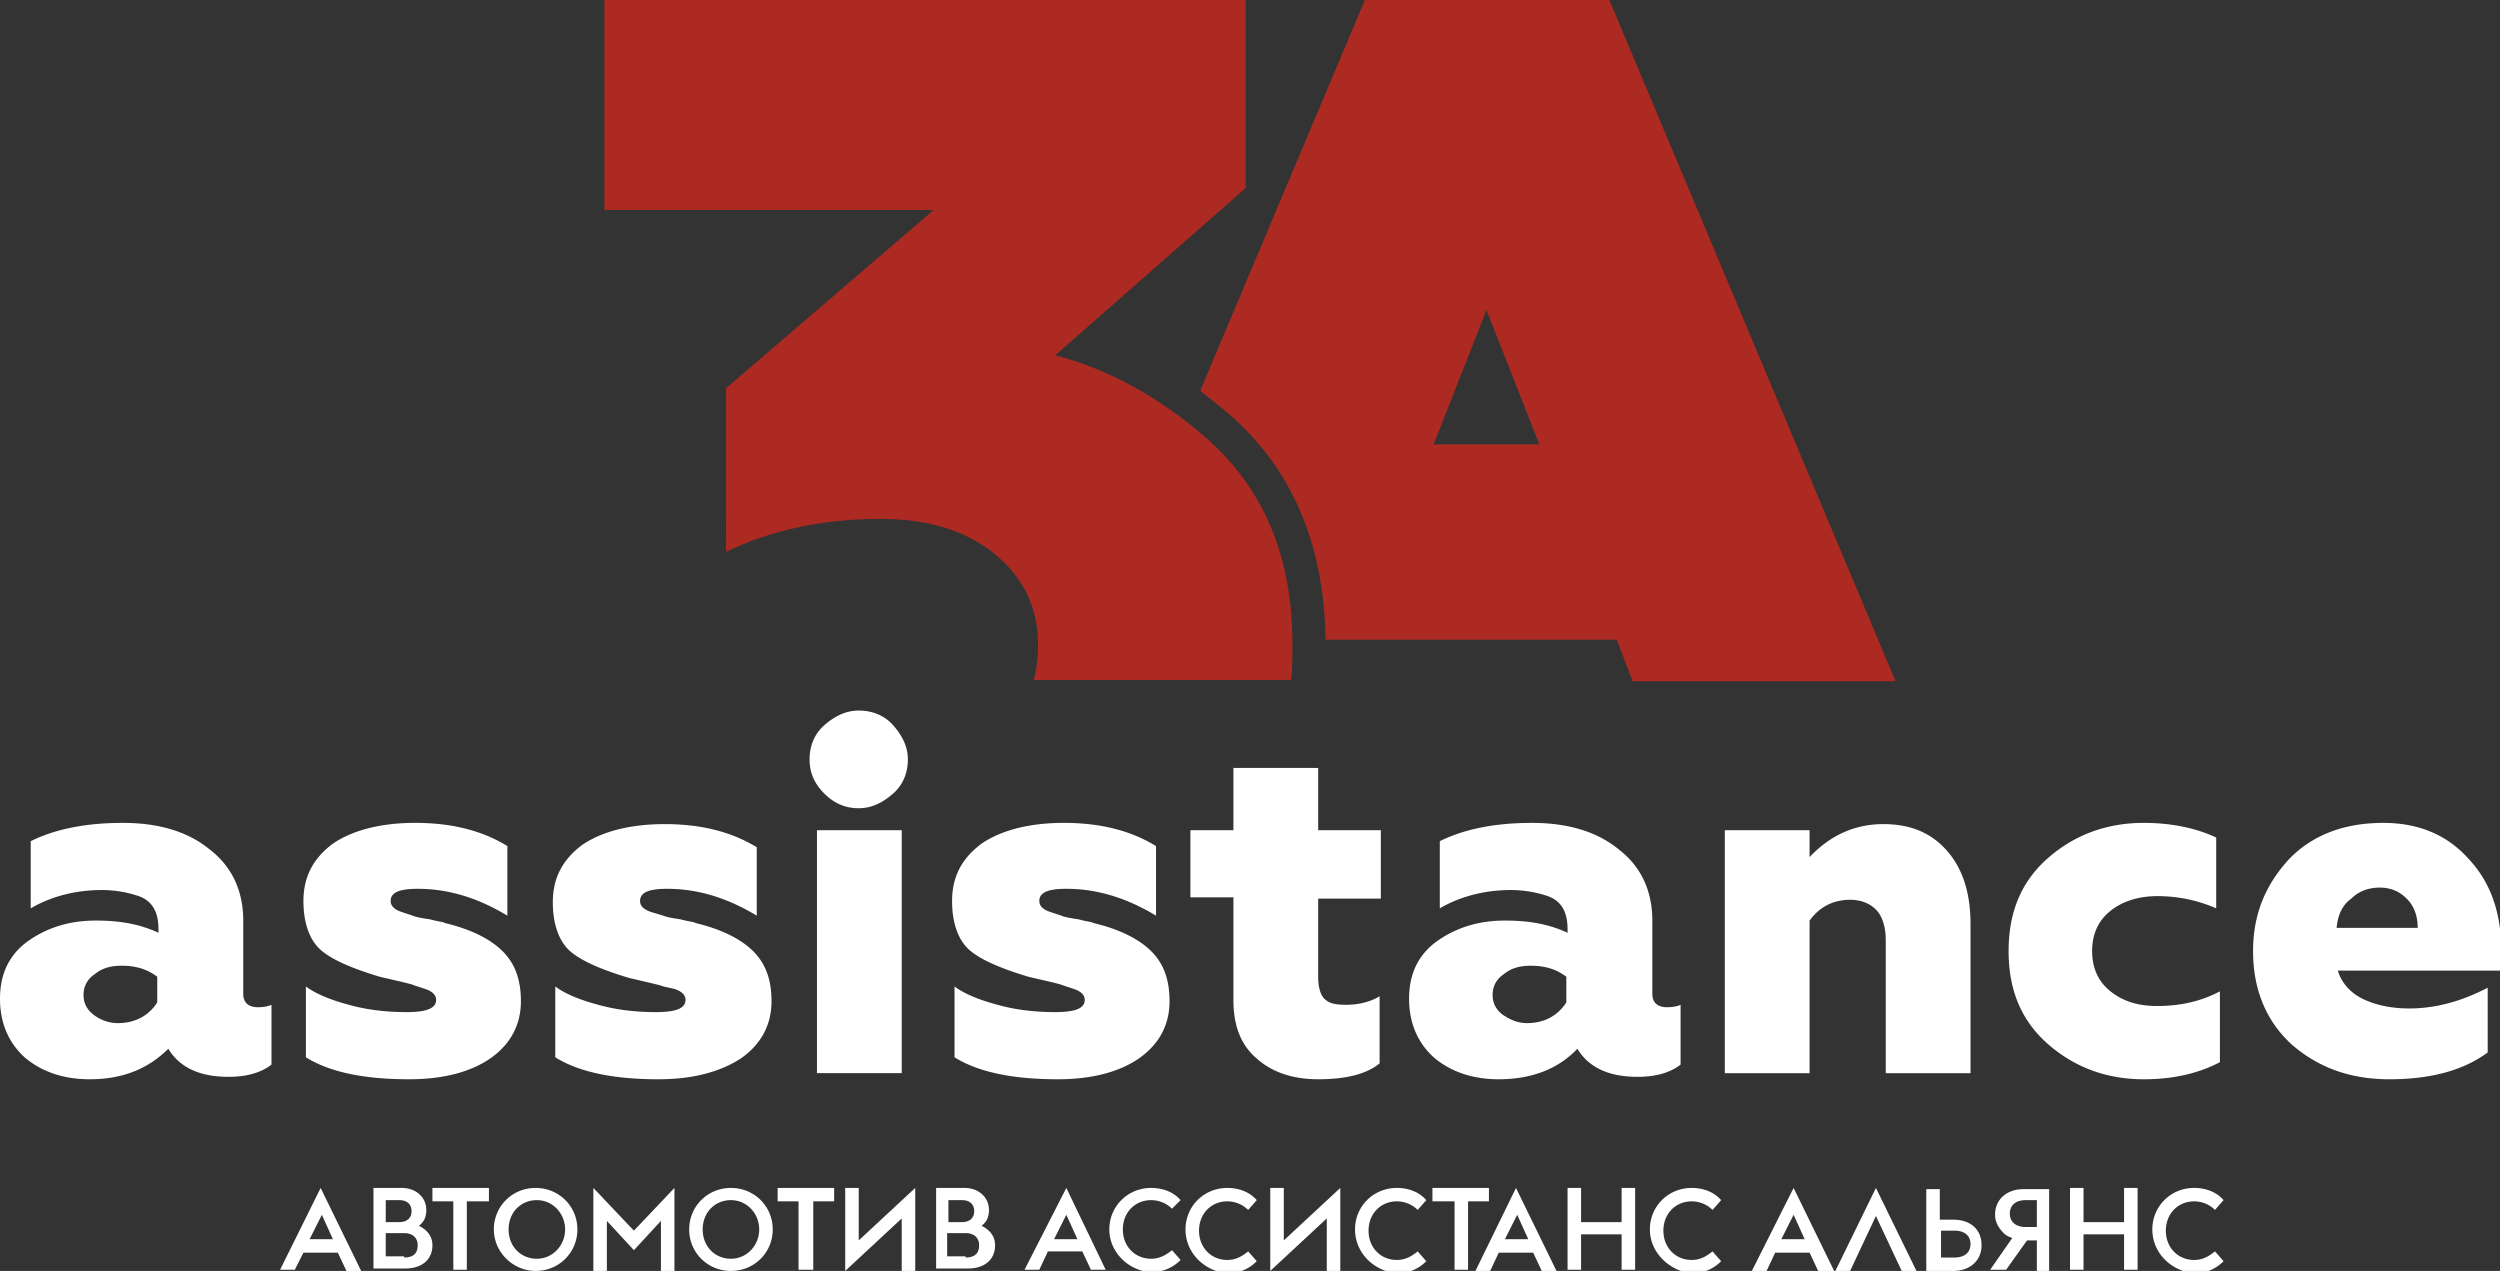 <svg width="179" height="91" fill="none" xmlns="http://www.w3.org/2000/svg"><rect width="100%" height="100%" fill="#333333" stroke="none"/><g clip-path="url(#clip0_2003_80878)"><path d="M6.421 77.276c-1.847 0-3.43-.525-4.662-1.574C.616 74.653 0 73.255 0 71.506c0-1.835.704-3.234 2.111-4.196 1.407-.961 2.99-1.398 4.75-1.398 1.76 0 3.167.262 4.486.874v-.262c0-1.224-.44-2.01-1.407-2.36a8.34 8.34 0 00-2.64-.438c-1.846 0-3.606.437-5.101 1.312V60.23c1.76-.874 3.958-1.311 6.597-1.311 2.55 0 4.662.611 6.245 1.923 1.584 1.223 2.375 2.972 2.375 5.07v5.245c0 .612.352.961 1.056.961.44 0 .791-.087.967-.175v4.284c-.791.612-1.847.874-3.078.874-2.111 0-3.519-.7-4.31-2.01-1.496 1.486-3.343 2.185-5.63 2.185zm2.023-4.021c1.232 0 2.2-.525 2.815-1.486v-1.836c-.704-.525-1.495-.787-2.55-.787-.793 0-1.408.175-1.936.612-.528.35-.792.874-.792 1.486s.264 1.05.704 1.399c.44.35 1.056.612 1.76.612zm20.846 4.021c-3.254 0-5.716-.525-7.388-1.574v-5.07c.704.525 1.76.962 3.079 1.311 1.231.35 2.639.525 4.134.525 1.407 0 2.111-.262 2.111-.874 0-.35-.264-.612-.792-.787l-.791-.262c-.176-.088-.968-.263-2.463-.612-2.023-.612-3.43-1.224-4.222-1.923-.792-.7-1.232-1.923-1.232-3.497 0-1.748.704-3.06 2.111-4.109 1.408-.961 3.43-1.486 5.894-1.486 2.55 0 4.75.525 6.597 1.661v4.983c-2.023-1.224-4.134-1.923-6.421-1.923-1.32 0-1.936.262-1.936.874 0 .35.264.612.792.787l.792.262c.176.088.616.175 1.231.262.616.175.968.175 1.056.263 1.847.437 3.254 1.136 4.134 2.01.88.874 1.32 2.01 1.32 3.584 0 1.661-.704 3.06-2.2 4.109-1.407.961-3.342 1.486-5.805 1.486zm17.857 0c-3.255 0-5.718-.525-7.389-1.574v-5.07c.704.525 1.76.962 3.079 1.311 1.231.35 2.639.525 4.134.525 1.407 0 2.111-.262 2.111-.874 0-.35-.264-.612-.792-.787l-.791-.175c-.176-.087-.968-.262-2.463-.612-2.023-.612-3.43-1.224-4.222-1.923-.792-.7-1.232-1.923-1.232-3.496 0-1.749.704-3.06 2.111-4.11 1.408-.96 3.43-1.485 5.894-1.485 2.55 0 4.75.524 6.597 1.66v4.896c-2.023-1.224-4.134-1.923-6.421-1.923-1.32 0-1.935.262-1.935.874 0 .35.263.612.791.787l.88.262c.176.088.615.175 1.231.262.616.175.968.175 1.056.263 1.847.437 3.254 1.136 4.134 2.01.88.874 1.32 2.01 1.32 3.584 0 1.661-.704 3.06-2.2 4.109-1.495.961-3.43 1.486-5.893 1.486zM61.484 57.87c-.967 0-1.759-.35-2.462-1.05-.704-.7-1.056-1.486-1.056-2.447 0-.962.352-1.836 1.056-2.448.703-.612 1.495-1.049 2.462-1.049.968 0 1.848.35 2.463 1.049.616.7 1.056 1.486 1.056 2.448 0 .961-.352 1.835-1.056 2.447-.703.612-1.495 1.05-2.463 1.05zm3.08 18.968h-6.07V59.444h6.07v17.395zm11.17.438c-3.254 0-5.717-.525-7.389-1.574v-5.07c.704.525 1.76.962 3.079 1.311 1.231.35 2.639.525 4.134.525 1.407 0 2.111-.262 2.111-.874 0-.35-.264-.612-.791-.787l-.792-.262c-.176-.088-.968-.263-2.463-.612-2.023-.612-3.43-1.224-4.222-1.923-.792-.7-1.232-1.923-1.232-3.497 0-1.748.704-3.06 2.112-4.109 1.407-.961 3.43-1.486 5.893-1.486 2.55 0 4.75.525 6.597 1.661v4.983c-2.023-1.224-4.134-1.923-6.421-1.923-1.32 0-1.935.262-1.935.874 0 .35.263.612.791.787l.792.262c.176.088.616.175 1.231.262.616.175.968.175 1.056.263 1.847.437 3.255 1.136 4.134 2.01.88.874 1.32 2.01 1.32 3.584 0 1.661-.704 3.06-2.2 4.109-1.407.961-3.342 1.486-5.805 1.486zm18.648-.001c-1.847 0-3.343-.524-4.398-1.486-1.144-.961-1.671-2.36-1.671-4.196V64.25h-3.08v-4.807h3.08v-4.459h6.069v4.459h4.486v4.895h-4.486v5.595c0 .786.176 1.31.44 1.573.351.35.791.437 1.583.437.791 0 1.671-.175 2.375-.612v4.808c-.968.787-2.463 1.136-4.398 1.136zm12.93.001c-1.847 0-3.43-.525-4.662-1.574-1.143-1.049-1.759-2.447-1.759-4.196 0-1.835.704-3.234 2.111-4.196 1.407-.961 2.991-1.398 4.75-1.398s3.166.262 4.486.874v-.262c0-1.224-.44-2.01-1.408-2.36a8.334 8.334 0 00-2.638-.438c-1.848 0-3.607.437-5.102 1.312V60.23c1.759-.874 3.958-1.311 6.597-1.311 2.551 0 4.662.611 6.245 1.923 1.583 1.223 2.375 2.972 2.375 5.07v5.245c0 .612.352.961 1.056.961.439 0 .791-.087.967-.175v4.284c-.791.612-1.847.874-3.078.874-2.111 0-3.519-.7-4.311-2.01-1.407 1.486-3.342 2.185-5.629 2.185zm2.023-4.021c1.232 0 2.199-.525 2.815-1.486v-1.836c-.704-.525-1.495-.787-2.551-.787-.792 0-1.407.175-1.935.612-.528.35-.792.874-.792 1.486s.264 1.05.704 1.399c.528.35 1.055.612 1.759.612zm20.231-7.343v10.927h-6.069V59.443h6.069v1.923c1.495-1.573 3.255-2.36 5.278-2.36 1.935 0 3.43.612 4.574 1.923 1.143 1.311 1.671 3.06 1.671 5.245v10.665h-6.069V67.31c0-.961-.264-1.748-.704-2.185-.44-.437-1.056-.7-1.847-.7-1.232 0-2.199.525-2.903 1.487zm23.925 11.364c-2.551 0-4.837-.787-6.773-2.448-1.935-1.66-2.902-3.846-2.902-6.73 0-2.886.967-5.071 2.902-6.732 1.936-1.66 4.222-2.447 6.773-2.447 1.935 0 3.695.35 5.19 1.048v5.07a10.45 10.45 0 00-4.222-.874c-1.319 0-2.463.35-3.343 1.05-.879.699-1.319 1.66-1.319 2.884s.44 2.186 1.319 2.885c.88.7 1.936 1.049 3.343 1.049 1.671 0 3.166-.35 4.486-1.05v5.071c-1.671.874-3.519 1.224-5.454 1.224zm17.592 0c-2.726 0-5.013-.787-6.948-2.448-1.848-1.66-2.815-3.934-2.815-6.73 0-2.623.879-4.721 2.551-6.557 1.671-1.748 3.958-2.622 6.773-2.622 2.551 0 4.574.874 6.069 2.535 1.583 1.66 2.375 3.846 2.375 6.556v1.486h-11.699c.264.874.88 1.573 1.759 2.01.88.437 2.023.7 3.343.7 1.935 0 3.782-.525 5.629-1.486v4.633c-1.759 1.31-4.134 1.923-7.037 1.923zm-3.782-10.84h5.806c0-.874-.264-1.573-.792-2.098-.528-.524-1.144-.786-1.935-.786-.792 0-1.496.262-2.023.786-.616.437-.968 1.137-1.056 2.098z" fill="#fff"/><path fill-rule="evenodd" clip-rule="evenodd" d="M73.975 48.778c.264-.787.352-1.748.352-2.622 0-2.623-1.056-4.808-3.079-6.47-2.023-1.66-4.75-2.534-8.18-2.534-4.134 0-7.829.786-11.083 2.36V27.798L66.85 15.036H43.277V0h45.915v13.462L75.558 25.438c3.694.962 7.3 2.885 10.731 5.857 4.135 3.584 6.246 8.48 6.246 14.773 0 .874 0 1.836-.088 2.623H73.975v.087z" fill="#AC2A21"/><path fill-rule="evenodd" clip-rule="evenodd" d="M110.215 31.82l-3.783-9.616-3.782 9.615h7.565zm-24.278-3.847L97.725 0h17.504l20.495 48.778H116.9l-1.144-2.972H94.909c-.088-6.381-2.11-12.063-7.036-16.26-.616-.524-1.32-1.048-1.936-1.573z" fill="#AC2A21"/><path d="M22.958 85.056L25.86 91h-1.055l-.616-1.311h-2.463l-.616 1.224h-1.055l2.903-5.857zm-.792 3.671h1.671l-.791-1.748-.88 1.748zm4.486-3.671h2.111c1.056 0 1.76.699 1.76 1.573 0 .525-.177.874-.528 1.137.527.262.967.699.967 1.398 0 1.05-.791 1.661-1.935 1.661H26.74v-5.77h-.088zm1.935 2.447c.616 0 .88-.35.88-.786 0-.438-.264-.787-.88-.787h-.967v1.573h.967zm.352 2.535c.704 0 .968-.35.968-.874s-.352-.874-.968-.874h-1.32v1.661h1.32v.087zm3.519-4.021h-1.496v-.961h4.046v.961h-1.583v4.895h-.967v-4.895zm2.902 2.011c0-1.661 1.32-2.972 2.99-2.972 1.672 0 2.991 1.31 2.991 2.972 0 1.66-1.319 2.972-2.99 2.972-1.584 0-2.99-1.311-2.99-2.972zm5.102 0c0-1.137-.88-2.098-2.023-2.098-1.144 0-2.023.874-2.023 2.098 0 1.224.88 2.098 2.023 2.098 1.143 0 2.023-.962 2.023-2.098zm2.023-2.972l2.903 3.06 2.902-3.06V91h-.967v-3.584l-1.935 2.098-1.936-2.098V91h-.967v-5.944zm6.861 2.972c0-1.661 1.32-2.972 2.99-2.972 1.672 0 2.991 1.31 2.991 2.972 0 1.66-1.32 2.972-2.99 2.972-1.672 0-2.991-1.311-2.991-2.972zm5.014 0c0-1.137-.88-2.098-2.023-2.098-1.144 0-2.024.874-2.024 2.098 0 1.224.88 2.098 2.024 2.098 1.143 0 2.023-.962 2.023-2.098zm2.815-2.011h-1.496v-.961h4.046v.961H58.23v4.895h-1.055v-4.895zM60.517 91v-5.944h.968v3.758l4.046-3.758V91h-.968v-3.76L60.517 91zm6.421-5.944h2.111c1.056 0 1.76.699 1.76 1.573 0 .525-.176.874-.528 1.137.527.262.967.699.967 1.398 0 1.05-.791 1.661-1.935 1.661h-2.287v-5.77h-.088zm1.935 2.447c.616 0 .88-.35.88-.786 0-.438-.264-.787-.88-.787h-.967v1.573h.967zm.264 2.535c.704 0 .968-.35.968-.874s-.352-.874-.968-.874h-1.32v1.661h1.32v.087zm7.213-4.982l2.815 5.856h-1.056l-.615-1.31H75.03l-.616 1.31h-1.056l2.991-5.856zm-.88 3.671h1.672l-.792-1.748-.88 1.748zm3.958-.699c0-1.661 1.32-2.972 2.991-2.972.792 0 1.583.262 2.111.874l-.615.612a2.13 2.13 0 00-1.496-.612c-1.143 0-2.023.874-2.023 2.098 0 1.224.88 2.098 2.023 2.098.616 0 1.056-.263 1.496-.612l.615.7a2.922 2.922 0 01-2.11.873c-1.584-.087-2.992-1.398-2.992-3.06zm5.454 0c0-1.661 1.32-2.972 2.99-2.972.792 0 1.584.262 2.112.874l-.616.7a2.13 2.13 0 00-1.495-.613c-1.144 0-2.023.874-2.023 2.098 0 1.224.88 2.098 2.023 2.098.615 0 1.055-.262 1.495-.612l.616.7a2.922 2.922 0 01-2.111.874c-1.672-.175-2.99-1.486-2.99-3.147zM90.951 91v-5.944h.968v3.758l4.046-3.758V91h-.967v-3.76L90.95 91zm6.069-2.972c0-1.661 1.32-2.972 2.991-2.972.792 0 1.584.262 2.111.874l-.615.7a2.13 2.13 0 00-1.496-.613c-1.143 0-2.023.874-2.023 2.098 0 1.224.88 2.098 2.023 2.098.616 0 1.056-.262 1.496-.612l.615.7a2.92 2.92 0 01-2.111.874c-1.67-.175-2.99-1.486-2.99-3.147zm7.038-2.011h-1.496v-.961h4.046v.961h-1.495v4.895h-.967v-4.895h-.088zm4.486-.961L111.446 91h-1.055l-.616-1.311h-2.463l-.616 1.31h-1.055l2.903-5.943zm-.792 3.671h1.671l-.791-1.748-.88 1.748zm4.486-3.671h.968v2.447h2.902v-2.447h.968v5.856h-.968v-2.535h-2.902v2.535h-.968v-5.856zm5.893 2.972c0-1.661 1.32-2.972 2.991-2.972.792 0 1.583.262 2.111.874l-.616.7a2.128 2.128 0 00-1.495-.613c-1.143 0-2.023.874-2.023 2.098 0 1.224.88 2.098 2.023 2.098.616 0 1.056-.262 1.495-.612l.616.7a2.922 2.922 0 01-2.111.874c-1.583-.175-2.991-1.486-2.991-3.147zm10.292-2.972L131.325 91h-1.143l-.616-1.311h-2.463l-.615 1.31h-1.056l2.991-5.943zm-.88 3.671h1.671l-.791-1.748-.88 1.748zm6.773-1.661L132.469 91h-1.056l2.903-5.944L137.219 91h-1.056l-1.847-3.934zm5.541.263c1.232 0 2.024.699 2.024 1.835 0 1.05-.792 1.836-2.024 1.836h-1.935v-5.857h.968v2.186h.967zm-.879 2.71h.967c.704 0 1.144-.35 1.144-.962s-.44-.962-1.144-.962h-.967v1.923zm6.861.873v-2.098h-.704l-1.495 2.099h-1.144l1.584-2.273c-.264-.088-.44-.175-.616-.35-.352-.35-.616-.787-.616-1.311 0-1.137.88-1.836 2.023-1.836h1.847V91h-.879v-.088zm0-4.982h-.792c-.703 0-1.143.35-1.143.961 0 .612.44.962 1.143.962h.792V85.93zm2.375-.874h.967v2.447h2.903v-2.447h.968v5.856h-.968v-2.535h-2.903v2.535h-.967v-5.856zm5.893 2.972c0-1.661 1.32-2.972 2.991-2.972.791 0 1.583.262 2.111.874l-.616.7a2.128 2.128 0 00-1.495-.613c-1.144 0-2.023.874-2.023 2.098 0 1.224.879 2.098 2.023 2.098.616 0 1.055-.262 1.495-.612l.616.7a2.924 2.924 0 01-2.111.874c-1.671-.175-2.991-1.486-2.991-3.147z" fill="#fff"/></g><defs><clipPath id="clip0_2003_80878"><path fill="#fff" d="M0 0h179v91H0z"/></clipPath></defs></svg>